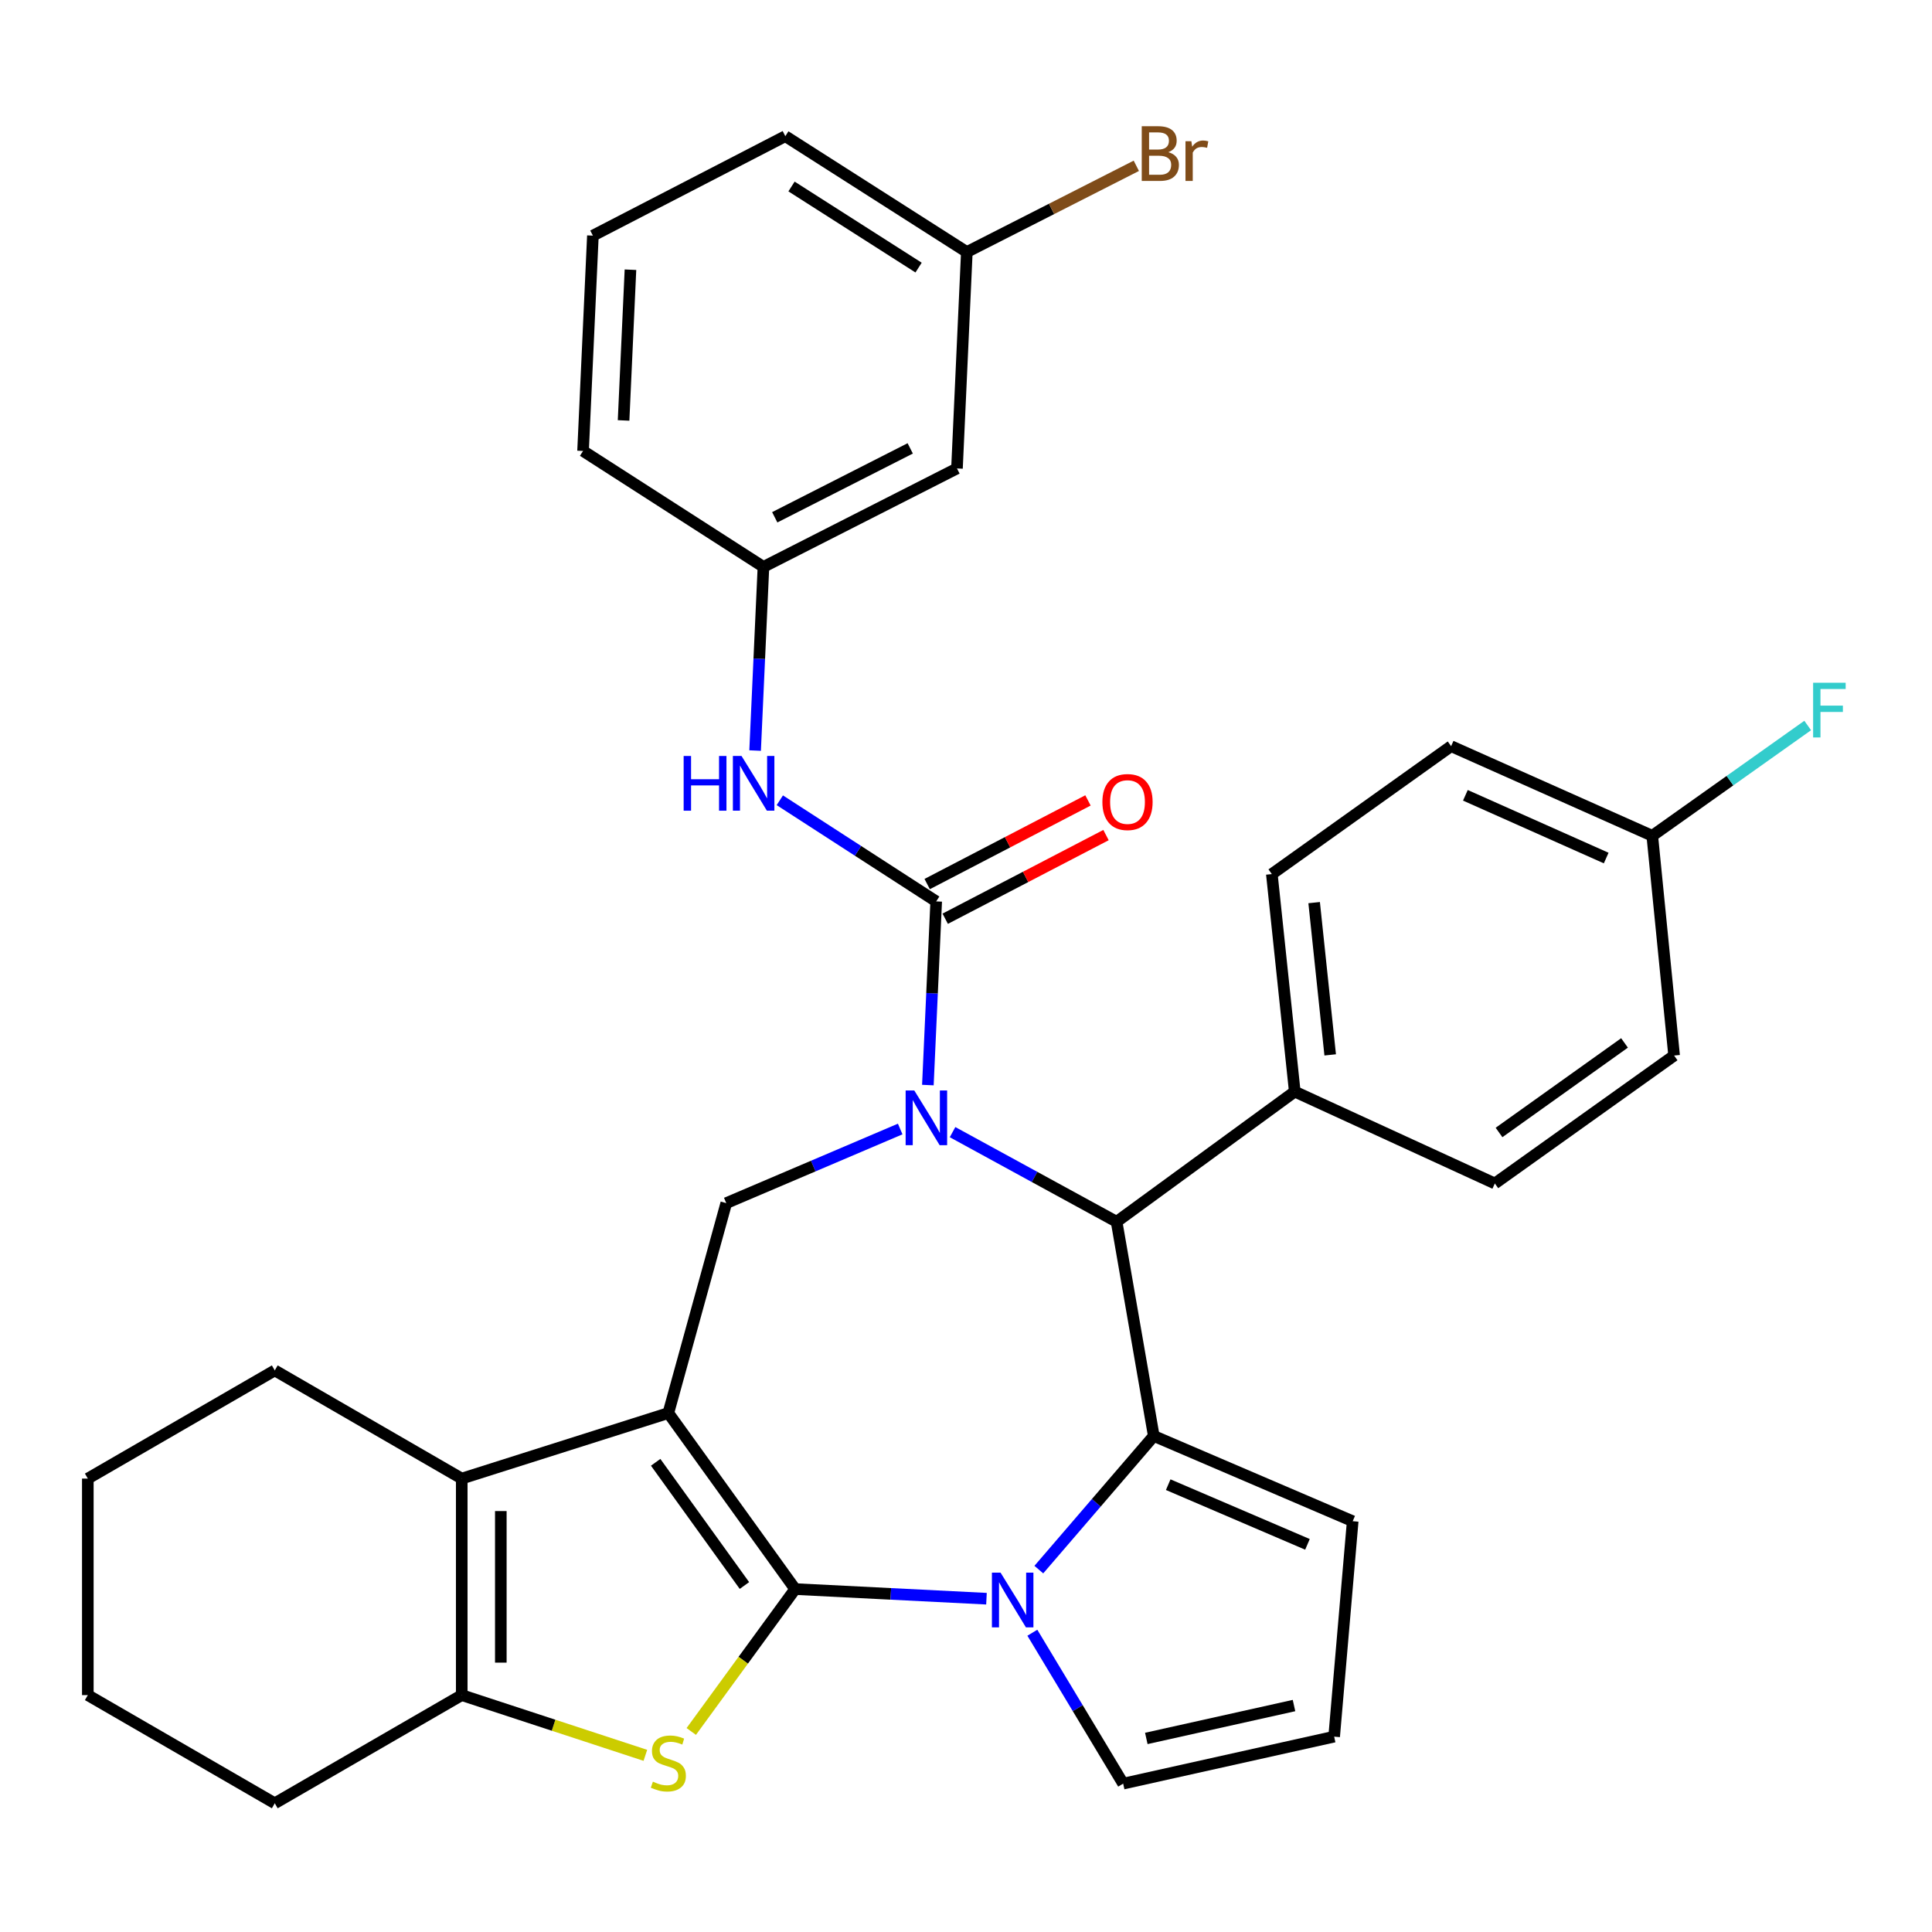 <?xml version='1.0' encoding='iso-8859-1'?>
<svg version='1.1' baseProfile='full'
              xmlns='http://www.w3.org/2000/svg'
                      xmlns:rdkit='http://www.rdkit.org/xml'
                      xmlns:xlink='http://www.w3.org/1999/xlink'
                  xml:space='preserve'
width='1000px' height='1000px' viewBox='0 0 1000 1000'>
<!-- END OF HEADER -->
<rect style='opacity:1.0;fill:#FFFFFF;stroke:none' width='1000' height='1000' x='0' y='0'> </rect>
<path class='bond-0' d='M 411.574,822.502 L 345.934,731.396' style='fill:none;fill-rule:evenodd;stroke:#000000;stroke-width:6px;stroke-linecap:butt;stroke-linejoin:miter;stroke-opacity:1' />
<path class='bond-0' d='M 385.316,820.661 L 339.368,756.887' style='fill:none;fill-rule:evenodd;stroke:#000000;stroke-width:6px;stroke-linecap:butt;stroke-linejoin:miter;stroke-opacity:1' />
<path class='bond-2' d='M 411.574,822.502 L 461.086,824.993' style='fill:none;fill-rule:evenodd;stroke:#000000;stroke-width:6px;stroke-linecap:butt;stroke-linejoin:miter;stroke-opacity:1' />
<path class='bond-2' d='M 461.086,824.993 L 510.597,827.484' style='fill:none;fill-rule:evenodd;stroke:#0000FF;stroke-width:6px;stroke-linecap:butt;stroke-linejoin:miter;stroke-opacity:1' />
<path class='bond-4' d='M 411.574,822.502 L 384.686,859.352' style='fill:none;fill-rule:evenodd;stroke:#000000;stroke-width:6px;stroke-linecap:butt;stroke-linejoin:miter;stroke-opacity:1' />
<path class='bond-4' d='M 384.686,859.352 L 357.798,896.202' style='fill:none;fill-rule:evenodd;stroke:#CCCC00;stroke-width:6px;stroke-linecap:butt;stroke-linejoin:miter;stroke-opacity:1' />
<path class='bond-6' d='M 345.934,731.396 L 238.994,765.312' style='fill:none;fill-rule:evenodd;stroke:#000000;stroke-width:6px;stroke-linecap:butt;stroke-linejoin:miter;stroke-opacity:1' />
<path class='bond-8' d='M 345.934,731.396 L 375.916,622.737' style='fill:none;fill-rule:evenodd;stroke:#000000;stroke-width:6px;stroke-linecap:butt;stroke-linejoin:miter;stroke-opacity:1' />
<path class='bond-1' d='M 465.941,584.371 L 420.929,603.554' style='fill:none;fill-rule:evenodd;stroke:#0000FF;stroke-width:6px;stroke-linecap:butt;stroke-linejoin:miter;stroke-opacity:1' />
<path class='bond-1' d='M 420.929,603.554 L 375.916,622.737' style='fill:none;fill-rule:evenodd;stroke:#000000;stroke-width:6px;stroke-linecap:butt;stroke-linejoin:miter;stroke-opacity:1' />
<path class='bond-5' d='M 480.265,561.631 L 482.42,514.097' style='fill:none;fill-rule:evenodd;stroke:#0000FF;stroke-width:6px;stroke-linecap:butt;stroke-linejoin:miter;stroke-opacity:1' />
<path class='bond-5' d='M 482.42,514.097 L 484.575,466.564' style='fill:none;fill-rule:evenodd;stroke:#000000;stroke-width:6px;stroke-linecap:butt;stroke-linejoin:miter;stroke-opacity:1' />
<path class='bond-35' d='M 493.041,585.994 L 535.496,609.186' style='fill:none;fill-rule:evenodd;stroke:#0000FF;stroke-width:6px;stroke-linecap:butt;stroke-linejoin:miter;stroke-opacity:1' />
<path class='bond-35' d='M 535.496,609.186 L 577.951,632.379' style='fill:none;fill-rule:evenodd;stroke:#000000;stroke-width:6px;stroke-linecap:butt;stroke-linejoin:miter;stroke-opacity:1' />
<path class='bond-3' d='M 537.695,812.424 L 567.443,777.838' style='fill:none;fill-rule:evenodd;stroke:#0000FF;stroke-width:6px;stroke-linecap:butt;stroke-linejoin:miter;stroke-opacity:1' />
<path class='bond-3' d='M 567.443,777.838 L 597.19,743.252' style='fill:none;fill-rule:evenodd;stroke:#000000;stroke-width:6px;stroke-linecap:butt;stroke-linejoin:miter;stroke-opacity:1' />
<path class='bond-11' d='M 534.345,845.099 L 557.845,884.152' style='fill:none;fill-rule:evenodd;stroke:#0000FF;stroke-width:6px;stroke-linecap:butt;stroke-linejoin:miter;stroke-opacity:1' />
<path class='bond-11' d='M 557.845,884.152 L 581.345,923.205' style='fill:none;fill-rule:evenodd;stroke:#000000;stroke-width:6px;stroke-linecap:butt;stroke-linejoin:miter;stroke-opacity:1' />
<path class='bond-7' d='M 597.19,743.252 L 577.951,632.379' style='fill:none;fill-rule:evenodd;stroke:#000000;stroke-width:6px;stroke-linecap:butt;stroke-linejoin:miter;stroke-opacity:1' />
<path class='bond-12' d='M 597.19,743.252 L 700.152,787.383' style='fill:none;fill-rule:evenodd;stroke:#000000;stroke-width:6px;stroke-linecap:butt;stroke-linejoin:miter;stroke-opacity:1' />
<path class='bond-12' d='M 604.666,768.464 L 676.739,799.356' style='fill:none;fill-rule:evenodd;stroke:#000000;stroke-width:6px;stroke-linecap:butt;stroke-linejoin:miter;stroke-opacity:1' />
<path class='bond-9' d='M 334.04,908.56 L 286.517,892.974' style='fill:none;fill-rule:evenodd;stroke:#CCCC00;stroke-width:6px;stroke-linecap:butt;stroke-linejoin:miter;stroke-opacity:1' />
<path class='bond-9' d='M 286.517,892.974 L 238.994,877.388' style='fill:none;fill-rule:evenodd;stroke:#000000;stroke-width:6px;stroke-linecap:butt;stroke-linejoin:miter;stroke-opacity:1' />
<path class='bond-10' d='M 484.575,466.564 L 444.102,440.39' style='fill:none;fill-rule:evenodd;stroke:#000000;stroke-width:6px;stroke-linecap:butt;stroke-linejoin:miter;stroke-opacity:1' />
<path class='bond-10' d='M 444.102,440.39 L 403.629,414.217' style='fill:none;fill-rule:evenodd;stroke:#0000FF;stroke-width:6px;stroke-linecap:butt;stroke-linejoin:miter;stroke-opacity:1' />
<path class='bond-14' d='M 489.243,475.536 L 530.857,453.887' style='fill:none;fill-rule:evenodd;stroke:#000000;stroke-width:6px;stroke-linecap:butt;stroke-linejoin:miter;stroke-opacity:1' />
<path class='bond-14' d='M 530.857,453.887 L 572.47,432.237' style='fill:none;fill-rule:evenodd;stroke:#FF0000;stroke-width:6px;stroke-linecap:butt;stroke-linejoin:miter;stroke-opacity:1' />
<path class='bond-14' d='M 479.907,457.591 L 521.521,435.942' style='fill:none;fill-rule:evenodd;stroke:#000000;stroke-width:6px;stroke-linecap:butt;stroke-linejoin:miter;stroke-opacity:1' />
<path class='bond-14' d='M 521.521,435.942 L 563.134,414.292' style='fill:none;fill-rule:evenodd;stroke:#FF0000;stroke-width:6px;stroke-linecap:butt;stroke-linejoin:miter;stroke-opacity:1' />
<path class='bond-22' d='M 238.994,765.312 L 142.224,709.325' style='fill:none;fill-rule:evenodd;stroke:#000000;stroke-width:6px;stroke-linecap:butt;stroke-linejoin:miter;stroke-opacity:1' />
<path class='bond-33' d='M 238.994,765.312 L 238.994,877.388' style='fill:none;fill-rule:evenodd;stroke:#000000;stroke-width:6px;stroke-linecap:butt;stroke-linejoin:miter;stroke-opacity:1' />
<path class='bond-33' d='M 259.222,782.124 L 259.222,860.576' style='fill:none;fill-rule:evenodd;stroke:#000000;stroke-width:6px;stroke-linecap:butt;stroke-linejoin:miter;stroke-opacity:1' />
<path class='bond-13' d='M 577.951,632.379 L 670.169,565.019' style='fill:none;fill-rule:evenodd;stroke:#000000;stroke-width:6px;stroke-linecap:butt;stroke-linejoin:miter;stroke-opacity:1' />
<path class='bond-25' d='M 238.994,877.388 L 142.224,933.375' style='fill:none;fill-rule:evenodd;stroke:#000000;stroke-width:6px;stroke-linecap:butt;stroke-linejoin:miter;stroke-opacity:1' />
<path class='bond-16' d='M 390.845,388.488 L 393,340.955' style='fill:none;fill-rule:evenodd;stroke:#0000FF;stroke-width:6px;stroke-linecap:butt;stroke-linejoin:miter;stroke-opacity:1' />
<path class='bond-16' d='M 393,340.955 L 395.156,293.422' style='fill:none;fill-rule:evenodd;stroke:#000000;stroke-width:6px;stroke-linecap:butt;stroke-linejoin:miter;stroke-opacity:1' />
<path class='bond-15' d='M 581.345,923.205 L 690.555,898.886' style='fill:none;fill-rule:evenodd;stroke:#000000;stroke-width:6px;stroke-linecap:butt;stroke-linejoin:miter;stroke-opacity:1' />
<path class='bond-15' d='M 593.33,899.812 L 669.777,882.789' style='fill:none;fill-rule:evenodd;stroke:#000000;stroke-width:6px;stroke-linecap:butt;stroke-linejoin:miter;stroke-opacity:1' />
<path class='bond-34' d='M 700.152,787.383 L 690.555,898.886' style='fill:none;fill-rule:evenodd;stroke:#000000;stroke-width:6px;stroke-linecap:butt;stroke-linejoin:miter;stroke-opacity:1' />
<path class='bond-18' d='M 670.169,565.019 L 658.302,452.427' style='fill:none;fill-rule:evenodd;stroke:#000000;stroke-width:6px;stroke-linecap:butt;stroke-linejoin:miter;stroke-opacity:1' />
<path class='bond-18' d='M 688.506,546.01 L 680.199,467.195' style='fill:none;fill-rule:evenodd;stroke:#000000;stroke-width:6px;stroke-linecap:butt;stroke-linejoin:miter;stroke-opacity:1' />
<path class='bond-19' d='M 670.169,565.019 L 773.727,612.567' style='fill:none;fill-rule:evenodd;stroke:#000000;stroke-width:6px;stroke-linecap:butt;stroke-linejoin:miter;stroke-opacity:1' />
<path class='bond-17' d='M 395.156,293.422 L 495.33,242.469' style='fill:none;fill-rule:evenodd;stroke:#000000;stroke-width:6px;stroke-linecap:butt;stroke-linejoin:miter;stroke-opacity:1' />
<path class='bond-17' d='M 401.011,267.749 L 471.133,232.082' style='fill:none;fill-rule:evenodd;stroke:#000000;stroke-width:6px;stroke-linecap:butt;stroke-linejoin:miter;stroke-opacity:1' />
<path class='bond-29' d='M 395.156,293.422 L 301.791,233.411' style='fill:none;fill-rule:evenodd;stroke:#000000;stroke-width:6px;stroke-linecap:butt;stroke-linejoin:miter;stroke-opacity:1' />
<path class='bond-20' d='M 495.33,242.469 L 500.432,130.449' style='fill:none;fill-rule:evenodd;stroke:#000000;stroke-width:6px;stroke-linecap:butt;stroke-linejoin:miter;stroke-opacity:1' />
<path class='bond-23' d='M 658.302,452.427 L 751.094,386.213' style='fill:none;fill-rule:evenodd;stroke:#000000;stroke-width:6px;stroke-linecap:butt;stroke-linejoin:miter;stroke-opacity:1' />
<path class='bond-24' d='M 773.727,612.567 L 866.518,546.353' style='fill:none;fill-rule:evenodd;stroke:#000000;stroke-width:6px;stroke-linecap:butt;stroke-linejoin:miter;stroke-opacity:1' />
<path class='bond-24' d='M 775.896,586.169 L 840.85,539.819' style='fill:none;fill-rule:evenodd;stroke:#000000;stroke-width:6px;stroke-linecap:butt;stroke-linejoin:miter;stroke-opacity:1' />
<path class='bond-26' d='M 500.432,130.449 L 544.294,108.135' style='fill:none;fill-rule:evenodd;stroke:#000000;stroke-width:6px;stroke-linecap:butt;stroke-linejoin:miter;stroke-opacity:1' />
<path class='bond-26' d='M 544.294,108.135 L 588.155,85.82' style='fill:none;fill-rule:evenodd;stroke:#7F4C19;stroke-width:6px;stroke-linecap:butt;stroke-linejoin:miter;stroke-opacity:1' />
<path class='bond-38' d='M 500.432,130.449 L 406.483,70.484' style='fill:none;fill-rule:evenodd;stroke:#000000;stroke-width:6px;stroke-linecap:butt;stroke-linejoin:miter;stroke-opacity:1' />
<path class='bond-38' d='M 475.457,138.506 L 409.692,96.53' style='fill:none;fill-rule:evenodd;stroke:#000000;stroke-width:6px;stroke-linecap:butt;stroke-linejoin:miter;stroke-opacity:1' />
<path class='bond-21' d='M 855.213,432.603 L 866.518,546.353' style='fill:none;fill-rule:evenodd;stroke:#000000;stroke-width:6px;stroke-linecap:butt;stroke-linejoin:miter;stroke-opacity:1' />
<path class='bond-27' d='M 855.213,432.603 L 895.437,404.059' style='fill:none;fill-rule:evenodd;stroke:#000000;stroke-width:6px;stroke-linecap:butt;stroke-linejoin:miter;stroke-opacity:1' />
<path class='bond-27' d='M 895.437,404.059 L 935.661,375.516' style='fill:none;fill-rule:evenodd;stroke:#33CCCC;stroke-width:6px;stroke-linecap:butt;stroke-linejoin:miter;stroke-opacity:1' />
<path class='bond-37' d='M 855.213,432.603 L 751.094,386.213' style='fill:none;fill-rule:evenodd;stroke:#000000;stroke-width:6px;stroke-linecap:butt;stroke-linejoin:miter;stroke-opacity:1' />
<path class='bond-37' d='M 831.362,444.122 L 758.479,411.649' style='fill:none;fill-rule:evenodd;stroke:#000000;stroke-width:6px;stroke-linecap:butt;stroke-linejoin:miter;stroke-opacity:1' />
<path class='bond-31' d='M 142.224,709.325 L 45.455,765.312' style='fill:none;fill-rule:evenodd;stroke:#000000;stroke-width:6px;stroke-linecap:butt;stroke-linejoin:miter;stroke-opacity:1' />
<path class='bond-32' d='M 142.224,933.375 L 45.455,877.388' style='fill:none;fill-rule:evenodd;stroke:#000000;stroke-width:6px;stroke-linecap:butt;stroke-linejoin:miter;stroke-opacity:1' />
<path class='bond-28' d='M 306.882,121.965 L 301.791,233.411' style='fill:none;fill-rule:evenodd;stroke:#000000;stroke-width:6px;stroke-linecap:butt;stroke-linejoin:miter;stroke-opacity:1' />
<path class='bond-28' d='M 326.325,139.605 L 322.762,217.617' style='fill:none;fill-rule:evenodd;stroke:#000000;stroke-width:6px;stroke-linecap:butt;stroke-linejoin:miter;stroke-opacity:1' />
<path class='bond-30' d='M 306.882,121.965 L 406.483,70.484' style='fill:none;fill-rule:evenodd;stroke:#000000;stroke-width:6px;stroke-linecap:butt;stroke-linejoin:miter;stroke-opacity:1' />
<path class='bond-36' d='M 45.455,765.312 L 45.455,877.388' style='fill:none;fill-rule:evenodd;stroke:#000000;stroke-width:6px;stroke-linecap:butt;stroke-linejoin:miter;stroke-opacity:1' />
<path  class='atom-2' d='M 473.236 564.434
L 482.516 579.434
Q 483.436 580.914, 484.916 583.594
Q 486.396 586.274, 486.476 586.434
L 486.476 564.434
L 490.236 564.434
L 490.236 592.754
L 486.356 592.754
L 476.396 576.354
Q 475.236 574.434, 473.996 572.234
Q 472.796 570.034, 472.436 569.354
L 472.436 592.754
L 468.756 592.754
L 468.756 564.434
L 473.236 564.434
' fill='#0000FF'/>
<path  class='atom-3' d='M 517.895 814.006
L 527.175 829.006
Q 528.095 830.486, 529.575 833.166
Q 531.055 835.846, 531.135 836.006
L 531.135 814.006
L 534.895 814.006
L 534.895 842.326
L 531.015 842.326
L 521.055 825.926
Q 519.895 824.006, 518.655 821.806
Q 517.455 819.606, 517.095 818.926
L 517.095 842.326
L 513.415 842.326
L 513.415 814.006
L 517.895 814.006
' fill='#0000FF'/>
<path  class='atom-5' d='M 337.934 922.181
Q 338.254 922.301, 339.574 922.861
Q 340.894 923.421, 342.334 923.781
Q 343.814 924.101, 345.254 924.101
Q 347.934 924.101, 349.494 922.821
Q 351.054 921.501, 351.054 919.221
Q 351.054 917.661, 350.254 916.701
Q 349.494 915.741, 348.294 915.221
Q 347.094 914.701, 345.094 914.101
Q 342.574 913.341, 341.054 912.621
Q 339.574 911.901, 338.494 910.381
Q 337.454 908.861, 337.454 906.301
Q 337.454 902.741, 339.854 900.541
Q 342.294 898.341, 347.094 898.341
Q 350.374 898.341, 354.094 899.901
L 353.174 902.981
Q 349.774 901.581, 347.214 901.581
Q 344.454 901.581, 342.934 902.741
Q 341.414 903.861, 341.454 905.821
Q 341.454 907.341, 342.214 908.261
Q 343.014 909.181, 344.134 909.701
Q 345.294 910.221, 347.214 910.821
Q 349.774 911.621, 351.294 912.421
Q 352.814 913.221, 353.894 914.861
Q 355.014 916.461, 355.014 919.221
Q 355.014 923.141, 352.374 925.261
Q 349.774 927.341, 345.414 927.341
Q 342.894 927.341, 340.974 926.781
Q 339.094 926.261, 336.854 925.341
L 337.934 922.181
' fill='#CCCC00'/>
<path  class='atom-11' d='M 353.856 391.292
L 357.696 391.292
L 357.696 403.332
L 372.176 403.332
L 372.176 391.292
L 376.016 391.292
L 376.016 419.612
L 372.176 419.612
L 372.176 406.532
L 357.696 406.532
L 357.696 419.612
L 353.856 419.612
L 353.856 391.292
' fill='#0000FF'/>
<path  class='atom-11' d='M 383.816 391.292
L 393.096 406.292
Q 394.016 407.772, 395.496 410.452
Q 396.976 413.132, 397.056 413.292
L 397.056 391.292
L 400.816 391.292
L 400.816 419.612
L 396.936 419.612
L 386.976 403.212
Q 385.816 401.292, 384.576 399.092
Q 383.376 396.892, 383.016 396.212
L 383.016 419.612
L 379.336 419.612
L 379.336 391.292
L 383.816 391.292
' fill='#0000FF'/>
<path  class='atom-15' d='M 570.593 415.129
Q 570.593 408.329, 573.953 404.529
Q 577.313 400.729, 583.593 400.729
Q 589.873 400.729, 593.233 404.529
Q 596.593 408.329, 596.593 415.129
Q 596.593 422.009, 593.193 425.929
Q 589.793 429.809, 583.593 429.809
Q 577.353 429.809, 573.953 425.929
Q 570.593 422.049, 570.593 415.129
M 583.593 426.609
Q 587.913 426.609, 590.233 423.729
Q 592.593 420.809, 592.593 415.129
Q 592.593 409.569, 590.233 406.769
Q 587.913 403.929, 583.593 403.929
Q 579.273 403.929, 576.913 406.729
Q 574.593 409.529, 574.593 415.129
Q 574.593 420.849, 576.913 423.729
Q 579.273 426.609, 583.593 426.609
' fill='#FF0000'/>
<path  class='atom-27' d='M 604.724 78.777
Q 607.444 79.537, 608.804 81.217
Q 610.204 82.857, 610.204 85.297
Q 610.204 89.217, 607.684 91.457
Q 605.204 93.657, 600.484 93.657
L 590.964 93.657
L 590.964 65.337
L 599.324 65.337
Q 604.164 65.337, 606.604 67.297
Q 609.044 69.257, 609.044 72.857
Q 609.044 77.137, 604.724 78.777
M 594.764 68.537
L 594.764 77.417
L 599.324 77.417
Q 602.124 77.417, 603.564 76.297
Q 605.044 75.137, 605.044 72.857
Q 605.044 68.537, 599.324 68.537
L 594.764 68.537
M 600.484 90.457
Q 603.244 90.457, 604.724 89.137
Q 606.204 87.817, 606.204 85.297
Q 606.204 82.977, 604.564 81.817
Q 602.964 80.617, 599.884 80.617
L 594.764 80.617
L 594.764 90.457
L 600.484 90.457
' fill='#7F4C19'/>
<path  class='atom-27' d='M 616.644 73.097
L 617.084 75.937
Q 619.244 72.737, 622.764 72.737
Q 623.884 72.737, 625.404 73.137
L 624.804 76.497
Q 623.084 76.097, 622.124 76.097
Q 620.444 76.097, 619.324 76.777
Q 618.244 77.417, 617.364 78.977
L 617.364 93.657
L 613.604 93.657
L 613.604 73.097
L 616.644 73.097
' fill='#7F4C19'/>
<path  class='atom-28' d='M 938.471 353.387
L 955.311 353.387
L 955.311 356.627
L 942.271 356.627
L 942.271 365.227
L 953.871 365.227
L 953.871 368.507
L 942.271 368.507
L 942.271 381.707
L 938.471 381.707
L 938.471 353.387
' fill='#33CCCC'/>
</svg>
